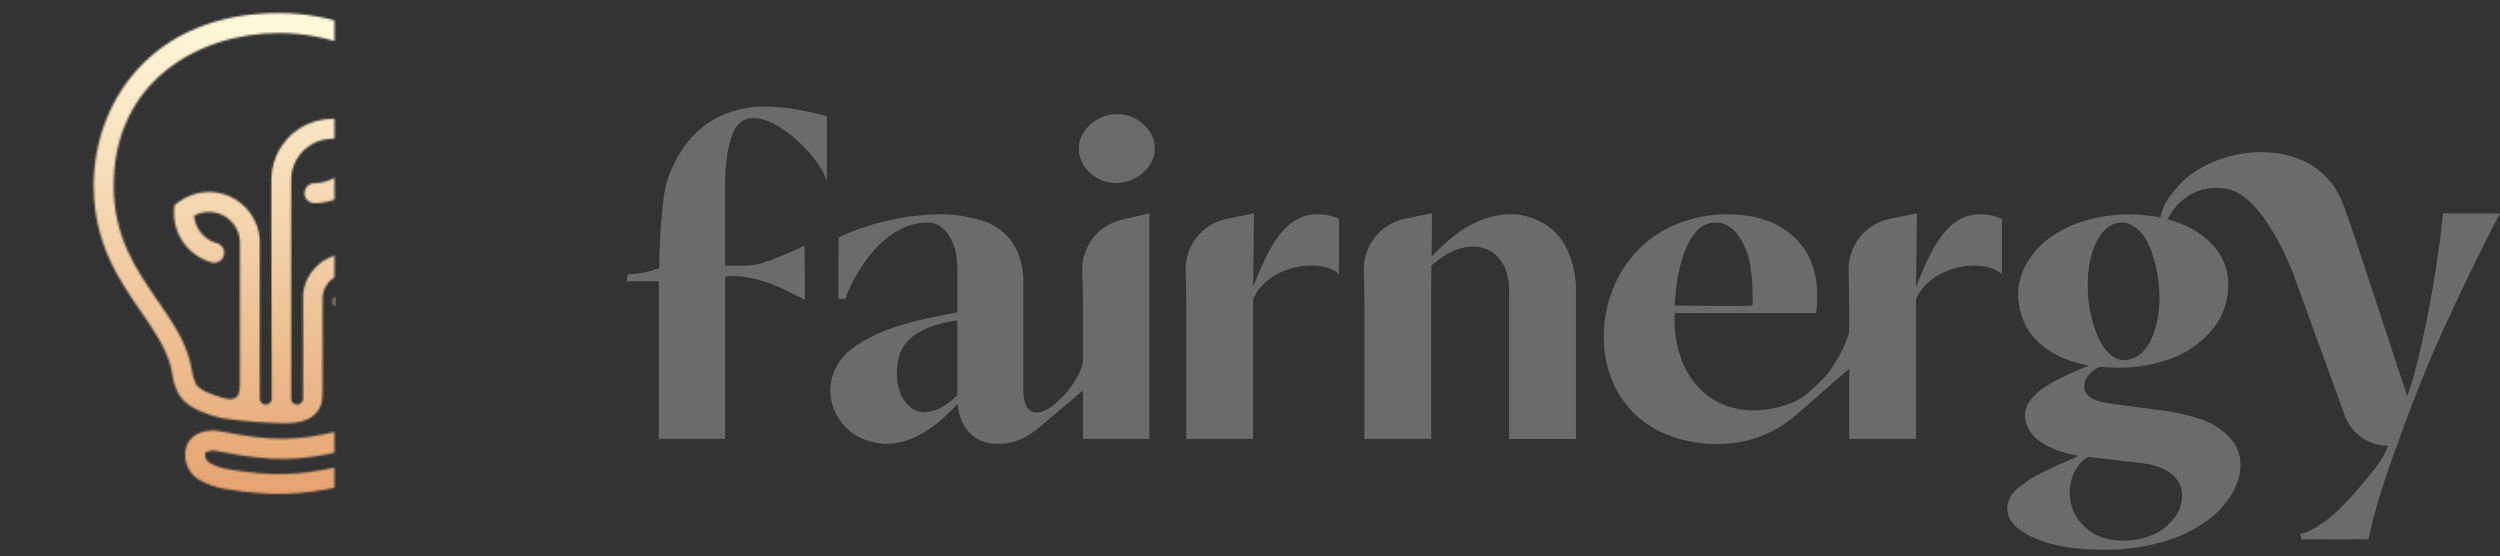 <svg xmlns="http://www.w3.org/2000/svg" xmlns:xlink="http://www.w3.org/1999/xlink" id="uuid-5e456dee-c502-4a6a-bf63-084c8648f44a" data-name="Ebene 1" width="1246.459" height="277.223" viewBox="0 0 1246.459 277.223"><rect x="0" y="0" width="1246.459" height="277.223" fill="#333333" stroke="none"/><defs><style>      .uuid-d8764212-04d2-457e-896c-6fd2d19aa43c {        fill: #6b6b6b;      }      .uuid-3b421db0-25a0-4f45-aced-80a588f67915 {        clip-path: url(#uuid-d8b92a7d-6751-4452-a20b-9470e553cff2);      }      .uuid-220c5293-6f3c-41c9-aae2-0971b1a7ed89 {        mask: url(#uuid-e9c1c022-b2db-4435-a3fd-35971ba3bdd7);      }      .uuid-595ee829-fbab-4f24-901c-9a4bb2b26240 {        fill: none;      }      .uuid-4a2d7be0-3360-4ab4-8afa-bce12cdca36f {        fill: url(#uuid-9497e313-ec55-46f6-aa35-adb09144c047);      }    </style><clipPath id="uuid-d8b92a7d-6751-4452-a20b-9470e553cff2"><rect class="uuid-595ee829-fbab-4f24-901c-9a4bb2b26240" x="46.729" y="6.529" width="184.488" height="258.412"></rect></clipPath><mask id="uuid-e9c1c022-b2db-4435-a3fd-35971ba3bdd7" data-name="mask" width="291.418" height="277.223" maskUnits="userSpaceOnUse"><g id="uuid-f67c24c4-8887-4f4e-8eaf-7d50712f6c5b" data-name="mask0 3902 494"><g class="uuid-3b421db0-25a0-4f45-aced-80a588f67915"><path class="uuid-d8764212-04d2-457e-896c-6fd2d19aa43c" d="M135.493,198.744c0,.793-.315,1.553-.874,2.113-.56,.561-1.319,.875-2.11,.875s-1.55-.314-2.109-.875c-.56-.56-.874-1.32-.874-2.113V119.34c-.319-4.581-1.872-8.99-4.492-12.759-2.621-3.768-6.212-6.755-10.392-8.643s-8.792-2.606-13.347-2.079c-4.555,.528-8.882,2.281-12.521,5.074l-1.81,1.375-.139,2.251c-.379,5.866,1.274,11.683,4.68,16.469,3.406,4.787,8.356,8.251,14.015,9.807,.431,.101,.871,.155,1.313,.159,1.201-.007,2.358-.449,3.259-1.244,.9-.796,1.483-1.89,1.641-3.083,.158-1.192-.121-2.401-.784-3.403-.663-1.003-1.666-1.732-2.823-2.051-3.06-.837-5.79-2.594-7.821-5.034-2.031-2.441-3.265-5.447-3.536-8.612,2.424-1.328,5.158-1.981,7.919-1.893,2.761,.088,5.448,.916,7.783,2.396,2.334,1.479,4.23,3.558,5.491,6.02,1.261,2.462,1.841,5.217,1.679,7.979h0v69.723c0,2.231-.338,5.159-1.989,6.375-1.201,.699-2.602,.972-3.977,.777-1.544-.287-3.066-.679-4.555-1.176-4.753-1.613-9.646-3.267-11.496-6.434-1.033-2.174-1.705-4.502-1.989-6.893-.238-1.315-.497-2.709-.855-4.103-2.804-11.076-9.328-20.419-16.229-30.519-10.76-15.578-21.878-31.734-21.878-57.252,0-52.173,42.662-76.078,82.3-76.078,24.404,0,47.117,8.845,62.312,24.284,6.615,6.736,11.797,14.746,15.232,23.546,3.436,8.8,5.054,18.206,4.756,27.65-.298,20.718-8.532,33.726-17.264,47.511-8.731,13.785-17.721,27.989-17.681,49.563,.085,5.77-1.334,11.462-4.117,16.514-3.27,4.711-8.13,8.078-13.683,9.483-20.525,4.681-31.822,5.318-58.493,0-6.325-1.255-14.121,.577-16.727,6.534-1.206,3.056-1.335,6.434-.366,9.574,.969,3.14,2.979,5.855,5.697,7.697,4.196,2.459,8.807,4.127,13.604,4.92,22.394,3.666,37.072,3.347,58.214-1.314,2.002-.52,4.125-.286,5.967,.657,.32,.636,.486,1.339,.486,2.052,0,.712-.166,1.415-.486,2.052-.756,.916-2.626,2.33-7.339,3.984l-.458,.159c-7.331,2.38-14.986,3.603-22.693,3.626-15.772,.378-23.866-.14-37.987-3.745-1.257-.272-2.57-.045-3.664,.632-1.093,.677-1.882,1.752-2.201,3-.319,1.247-.144,2.57,.49,3.69,.634,1.121,1.676,1.952,2.908,2.319,10.615,2.927,21.59,4.329,32.598,4.164,2.506,0,5.171,0,8.095-.12,8.789-.05,17.514-1.488,25.855-4.263h.318c3.62-1.215,8.791-3.247,11.934-7.052,1.183-1.617,2.009-3.467,2.424-5.428,.415-1.961,.409-3.988-.018-5.947-.257-1.625-.877-3.171-1.813-4.523-.937-1.353-2.166-2.475-3.596-3.286-3.946-2.057-8.495-2.636-12.829-1.633-19.988,4.402-33.214,4.701-54.475,1.215-3.45-.555-6.772-1.729-9.805-3.466-.759-.534-1.334-1.289-1.647-2.163-.314-.873-.35-1.823-.103-2.718,.848-.503,1.788-.832,2.765-.965,.977-.133,1.971-.069,2.923,.188,28.202,5.638,40.931,4.901,62.649,0,8.249-2.018,15.428-7.093,20.088-14.203,3.665-6.57,5.544-13.989,5.45-21.515,0-18.665,7.816-31.076,16.129-44.224,9.089-14.343,18.477-29.164,18.815-52.69,.348-10.79-1.5-21.538-5.432-31.59s-9.866-19.197-17.44-26.877c-17.045-17.292-42.303-27.252-69.392-27.252-63.385,0-92.244,44.603-92.244,86.038,0,28.666,12.55,46.853,23.648,62.909,6.364,9.244,12.39,17.929,14.757,27.332,.279,1.155,.497,2.311,.716,3.486,.456,3.529,1.534,6.948,3.182,10.1,3.72,6.374,11.019,8.864,16.886,10.837,.986,.326,1.988,.598,3.003,.816h0c1.295,.39,2.629,.638,3.978,.737,9.887,1.381,19.851,2.133,29.833,2.251,18.099-.239,18.099-11.275,18.099-15.438v-45.38c.04-.33,.04-.665,0-.996-.044-1.939,.362-3.863,1.186-5.619s2.043-3.297,3.562-4.502c1.519-1.204,3.296-2.04,5.191-2.441,1.896-.4,3.858-.355,5.733,.132-.37,1.64-1.064,3.19-2.041,4.559-.977,1.368-2.217,2.527-3.647,3.409-.561,.336-1.146,.629-1.75,.877-1.219,.507-2.186,1.478-2.69,2.7-.503,1.221-.502,2.593,.005,3.814,.506,1.22,1.476,2.189,2.696,2.693,1.219,.505,2.589,.503,3.807-.004,1.08-.46,2.124-.999,3.123-1.614,3.369-2.059,6.14-4.968,8.035-8.436,1.895-3.467,2.848-7.373,2.765-11.325v-2.869l-2.526-1.374c-3.239-1.786-6.868-2.744-10.565-2.788-3.697-.044-7.348,.827-10.628,2.536-3.28,1.708-6.088,4.202-8.175,7.259-2.087,3.057-3.387,6.583-3.787,10.264v52.252c0,.793-.314,1.553-.874,2.113-.559,.561-1.318,.875-2.109,.875s-1.55-.314-2.11-.875c-.559-.56-.873-1.32-.873-2.113V90.336c-.109-3.763,.815-7.482,2.67-10.755,1.856-3.273,4.572-5.974,7.853-7.808,3.281-1.834,7.002-2.732,10.757-2.596,3.756,.137,7.402,1.302,10.542,3.369-.444,5.086-2.756,9.825-6.49,13.299-3.733,3.475-8.622,5.437-13.717,5.507-1.319,0-2.584,.524-3.516,1.458-.933,.934-1.457,2.201-1.457,3.522s.524,2.587,1.457,3.521c.932,.934,2.197,1.459,3.516,1.459,4.049-.035,8.052-.88,11.772-2.484,3.72-1.603,7.083-3.934,9.893-6.856,2.81-2.922,5.009-6.376,6.47-10.159,1.46-3.784,2.152-7.821,2.036-11.876v-2.251l-1.79-1.395c-4.4-3.656-9.739-5.997-15.405-6.756-5.667-.759-11.432,.095-16.636,2.465-5.205,2.369-9.638,6.158-12.793,10.933s-4.904,10.344-5.047,16.068v25.558"></path></g></g></mask><linearGradient id="uuid-9497e313-ec55-46f6-aa35-adb09144c047" data-name="Unbenannter Verlauf" x1="145.709" y1="283.057" x2="145.709" y2="5.834" gradientTransform="translate(0 283.057) scale(1 -1)" gradientUnits="userSpaceOnUse"><stop offset="0" stop-color="#fffcde"></stop><stop offset="1" stop-color="#e29863"></stop></linearGradient></defs><path class="uuid-d8764212-04d2-457e-896c-6fd2d19aa43c" d="M361.539,91.489v40.95c5.28,.13,13.54,.47,18.8-1.38,6.94-2.31,14.15-5.48,20.79-8.54l.2,27.05c-4.8-2.29-22.98-13.54-39.78-11.76v81.01h-33.09v-78.54h-15.97l.46-3.43c5.38-.26,10.7-1.33,15.77-3.15-.11-8.73,1.07-33.71,3.5-42.1,2.17-7.46,5.72-14.44,10.47-20.58,4.47-5.67,10.19-10.22,16.73-13.28,6.74-3.11,14.1-4.67,21.52-4.57,6.43-.03,12.85,.62,19.14,1.93,6.01,1.27,10.06,2.22,12.16,2.81v32.71c-3.82-15.22-38.37-46.3-46.94-23.95-2.42,6.2-3.75,14.44-3.75,24.82h-.01Z"></path><path class="uuid-d8764212-04d2-457e-896c-6fd2d19aa43c" d="M523.979,206.639c-3,4.2-6.84,7.73-11.26,10.38-4.53,2.82-9.76,4.31-15.1,4.29-5.86,0-10.52-1.77-13.98-5.3-3.46-3.53-5.56-8.39-6.31-14.55-6.75,7.22-13.02,12.33-18.8,15.34-5.15,2.85-10.91,4.4-16.79,4.52-4.07-.11-8.09-1.01-11.82-2.64-4.52-1.92-8.39-5.09-11.16-9.15-3.19-4.47-4.85-9.86-4.73-15.35,.12-5.49,2.02-10.8,5.4-15.13,3.6-4.66,9.91-8.99,18.93-12.97,9.01-3.99,22.01-7.42,38.97-10.29v-21.84c0-6.77-1.43-12.3-4.28-16.59-2.85-4.29-6.31-6.44-10.36-6.44-24.61,0-39.01,30.92-41.23,38.1h-3.42l.07-30.65c15.8-7.36,32.98-11.28,50.41-11.52,7.23-.05,14.43,1.03,21.32,3.21,6.18,1.84,11.52,5.79,15.1,11.17,3.54,5.34,5.3,11.84,5.29,19.53v53.9c0,7.38,2.33,11.07,6.99,11.07,.93-.04,1.84-.23,2.7-.57,.85-.29,1.67-.63,2.48-1.02l1.58,2.5h0Zm-46.64-46.96c-10.06,1.52-17.61,4.31-22.64,8.36-5.03,4.05-7.54,9.92-7.55,17.61,0,6.17,1.35,11.03,4.06,14.57,2.71,3.54,6.01,5.3,9.91,5.3,2.89-.13,5.7-.94,8.21-2.37,3.03-1.55,5.74-3.66,7.99-6.21v-37.26h.02Z"></path><path class="uuid-d8764212-04d2-457e-896c-6fd2d19aa43c" d="M624.799,142.969c5.25-13.7,10.32-23.14,15.21-28.34,4.89-5.2,10.26-7.8,16.11-7.8,3.96-.14,7.89,.64,11.49,2.29v27.53c-9.8-8.63-35.65-4.05-42.81,12.42v69.74h-33.34v-64.78c0-6.54-.1-12.79-.31-18.75-.23-5.94,1.61-11.77,5.18-16.51,3.58-4.74,8.68-8.09,14.45-9.49l14.4-2.88-.39,36.57h.01Z"></path><path class="uuid-d8764212-04d2-457e-896c-6fd2d19aa43c" d="M781.459,124.689c-2.5-5.68-6.75-10.41-12.13-13.49-5.01-2.88-10.68-4.39-16.45-4.41-6.27,.19-12.42,1.75-18.02,4.57-6.38,2.97-13.42,8.51-21.1,16.62l.23-21.58-.53,.11v-.11l-14.05,2.88c-.95,.23-1.78,.51-2.56,.85-4.63,1.69-8.72,4.67-11.72,8.64-3.58,4.74-5.41,10.57-5.18,16.51,.21,5.96,.31,12.21,.31,18.75v64.78h2.82v.02h30.34v-.02h.18v-75.83l.11-10.59c7.12-6.3,14-9.46,20.66-9.46,2.43-.05,4.84,.44,7.06,1.43,2.22,.99,4.19,2.45,5.79,4.29,3.45,3.83,5.18,9.21,5.18,16.14v74.08h33.34v-74.31c.08-6.86-1.39-13.65-4.28-19.86v-.01Z"></path><path class="uuid-d8764212-04d2-457e-896c-6fd2d19aa43c" d="M544.899,118.789c-3.64,4.71-5.53,10.55-5.33,16.51,.24,6.43,.38,12.83,.4,19.18v25.74c0,.06-.03,.11-.03,.18-.63,5.42-6.49,13.77-9.32,16.6-2.83,2.84-8.84,8.64-12.5,8.64-2.02,0-.7,8.04-.7,8.04l22.55-19v24.15h33.09V106.399l-13.54,3.09c-5.8,1.3-10.97,4.59-14.61,9.31l-.01-.01Z"></path><path class="uuid-d8764212-04d2-457e-896c-6fd2d19aa43c" d="M543.419,86.049c3.46,3.39,8.11,5.26,12.95,5.22,5,.05,9.84-1.81,13.53-5.19,3.91-3.46,5.86-7.45,5.86-11.97-.02-2.27-.52-4.52-1.48-6.58-.95-2.06-2.34-3.9-4.06-5.38-3.54-3.41-8.27-5.28-13.18-5.2-4.98-.07-9.8,1.78-13.45,5.17-3.8,3.45-5.7,7.44-5.7,11.96,.02,2.27,.52,4.52,1.47,6.58s2.33,3.9,4.05,5.39h.01Z"></path><path class="uuid-d8764212-04d2-457e-896c-6fd2d19aa43c" d="M986.639,106.849c-5.85,.03-11.22,2.63-16.1,7.8-4.88,5.17-9.95,14.61-15.21,28.33l.38-36.57-14.39,2.88c-5.76,1.4-10.87,4.75-14.45,9.49s-5.42,10.57-5.19,16.51c.21,5.96,.31,12.21,.31,18.75v10.6c-.54,6.21-8.31,19.13-11.47,22.57-3.27,3.54-7.99,7.72-7.99,7.72l-.05,.08c-3.55,3.28-7.81,5.68-12.44,7.02-5.06,1.68-10.34,2.56-15.67,2.59-5.49,.04-10.93-1.07-15.97-3.27-4.95-2.18-9.34-5.47-12.84-9.6-3.77-4.53-6.57-9.79-8.22-15.46-1.94-6.55-2.74-13.39-2.36-20.21h70.52c1.95-15.49-1.17-27.57-9.36-36.23-8.19-8.66-19.79-12.99-34.81-12.99-8.48-.07-16.89,1.5-24.78,4.63-7.4,2.92-14.11,7.34-19.71,12.99-5.48,5.62-9.78,12.27-12.66,19.57-3.03,7.49-4.58,15.5-4.56,23.59-.09,7.66,1.37,15.27,4.29,22.35,2.68,6.52,6.75,12.38,11.93,17.15,5.22,4.73,11.36,8.35,18.03,10.61,7.1,2.44,14.57,3.66,22.08,3.61,15.54,0,28.85-4.97,39.96-14.85l-.05,.08,26.13-22.83v35.06h33.33v-69.74c7.15-16.46,33.01-21.05,42.81-12.42v-27.52c-3.6-1.64-7.54-2.42-11.49-2.29h0Zm-151.66,45.39c.63-12.28,2.71-22.23,6.24-29.85,3.53-7.62,8.3-11.43,14.3-11.43,4.39,0,8.11,2.14,11.15,6.44,3.18,4.54,5.27,9.75,6.08,15.24,.95,6.5,1.29,13.08,1.02,19.64-4.25,.55-32.48,.15-38.79,0v-.04Z"></path><path class="uuid-d8764212-04d2-457e-896c-6fd2d19aa43c" d="M1218.069,106.399c-2.28,21.63-5.78,43.11-10.5,64.34-1.94,9.09-4.38,18.06-7.33,26.87l-21.15-64.1s-8.13-25.3-11.56-33.46c-14.31-34.1-64.97-28.59-83.05-5.49-4.37,4.94-6.81,10.16-7.32,13.9-5.05-.99-10.18-1.53-15.32-1.59-7.39-.04-14.75,.99-21.85,3.05-6.42,1.8-12.48,4.7-17.91,8.57-4.8,3.43-8.8,7.86-11.72,12.99-2.76,4.88-4.19,10.4-4.17,16.01,.17,4.39,1.12,8.71,2.82,12.76,1.87,4.88,5.58,9.38,11.14,13.5,5.55,4.12,12.68,6.95,21.4,8.47-13.22,5.4-21.86,9.95-25.91,13.66-4.05,3.71-6.08,7.52-6.08,11.43,.14,2.84,1.08,5.57,2.7,7.9,1.8,2.87,4.95,5.39,9.46,7.57,4.69,2.23,9.69,3.71,14.83,4.4-1.2,.61-3.79,1.78-7.77,3.5-3.97,1.72-7.69,3.45-11.14,5.19-3.4,1.7-6.65,3.7-9.69,5.98-2.97,2.26-4.88,4.29-5.7,6.09-.63,1.21-1.08,2.51-1.36,3.84-.07,.75-.1,1.28-.1,1.58,0,6,4.47,10.95,13.4,14.86,8.93,3.91,20.46,5.86,34.58,5.86,10.05,.15,20.07-1.19,29.74-3.96,7.77-2.16,15.11-5.68,21.67-10.38,5.13-3.66,9.47-8.33,12.74-13.72,2.59-4.26,4.02-9.13,4.16-14.12,.05-2.72-.47-5.41-1.52-7.91-1.05-2.51-2.6-4.77-4.56-6.64-4.17-4.06-9.26-7.04-14.83-8.7-5.02-1.64-10.16-2.86-15.37-3.65l-28.84-3.83c-8.56-1.05-12.84-3.99-12.84-8.81,.09-1.9,.82-3.72,2.07-5.16,1.47-1.84,3.37-3.31,5.52-4.29l9.68,.46c7.74,0,15.44-1.18,22.82-3.5,6.96-2.03,13.39-5.58,18.82-10.39,5.04-4.59,8.46-9.21,10.26-13.88,1.72-4.23,2.64-8.75,2.71-13.32,.07-3.85-.64-7.68-2.08-11.26-1.44-3.57-3.59-6.82-6.31-9.55-5.55-5.7-12.83-9.75-21.85-12.15,0,0,8.04-18.48,29.01-15.26,19.21,2.95,33.62,42.52,33.63,42.53l25.65,70.51c1.61,4.43,4.55,8.26,8.41,10.97,3.86,2.71,8.45,4.16,13.16,4.16-2.44,6.63-5.52,10.3-12.71,18.97-7.18,8.66-13.57,15.03-19.04,18.95-5.46,3.92-9.49,5.85-12.02,5.85l.66,2.95,33.35-.09c4.07-18.78,9.23-33.03,15.56-50.51,7.67-21.21,15.36-40.17,23.08-56.89,7.13-15.37,17.83-37.93,26.96-55.08h-28.39v.02Zm-176.96,121.41l25.46,2.98c6.76,.6,12.02,2.36,15.77,5.28,1.76,1.27,3.2,2.95,4.18,4.9,.98,1.94,1.48,4.1,1.45,6.27-.06,4.44-1.73,8.71-4.7,12-3.02,3.67-7,6.44-11.48,8-4.05,1.49-8.31,2.29-12.62,2.37-8.57,0-15.25-2.42-20.05-7.22-2.28-2.14-4.1-4.74-5.35-7.62-1.24-2.88-1.88-5.98-1.87-9.12,0-3.57,.79-7.09,2.36-10.29,1.49-3.14,3.87-5.77,6.85-7.56v.01Zm32.75-61.81c-1.85,5.12-4.14,8.66-6.84,10.61-2.18,1.76-4.86,2.79-7.66,2.94-3.61,0-6.76-1.69-9.46-5.08-2.7-3.38-4.88-8.09-6.53-14.11-1.65-5.96-2.48-12.11-2.48-18.29-.01-9.03,1.6-16.48,4.84-22.35,3.23-5.87,7.32-8.8,12.27-8.8,2.87,0,5.75,1.4,8.69,4.17,2.92,2.79,5.31,7.45,7.17,13.99,1.83,6.27,2.78,12.77,2.81,19.31,.1,5.99-.85,11.95-2.81,17.61h0Z"></path><g class="uuid-220c5293-6f3c-41c9-aae2-0971b1a7ed89"><rect class="uuid-4a2d7be0-3360-4ab4-8afa-bce12cdca36f" width="291.418" height="277.223"></rect></g></svg>